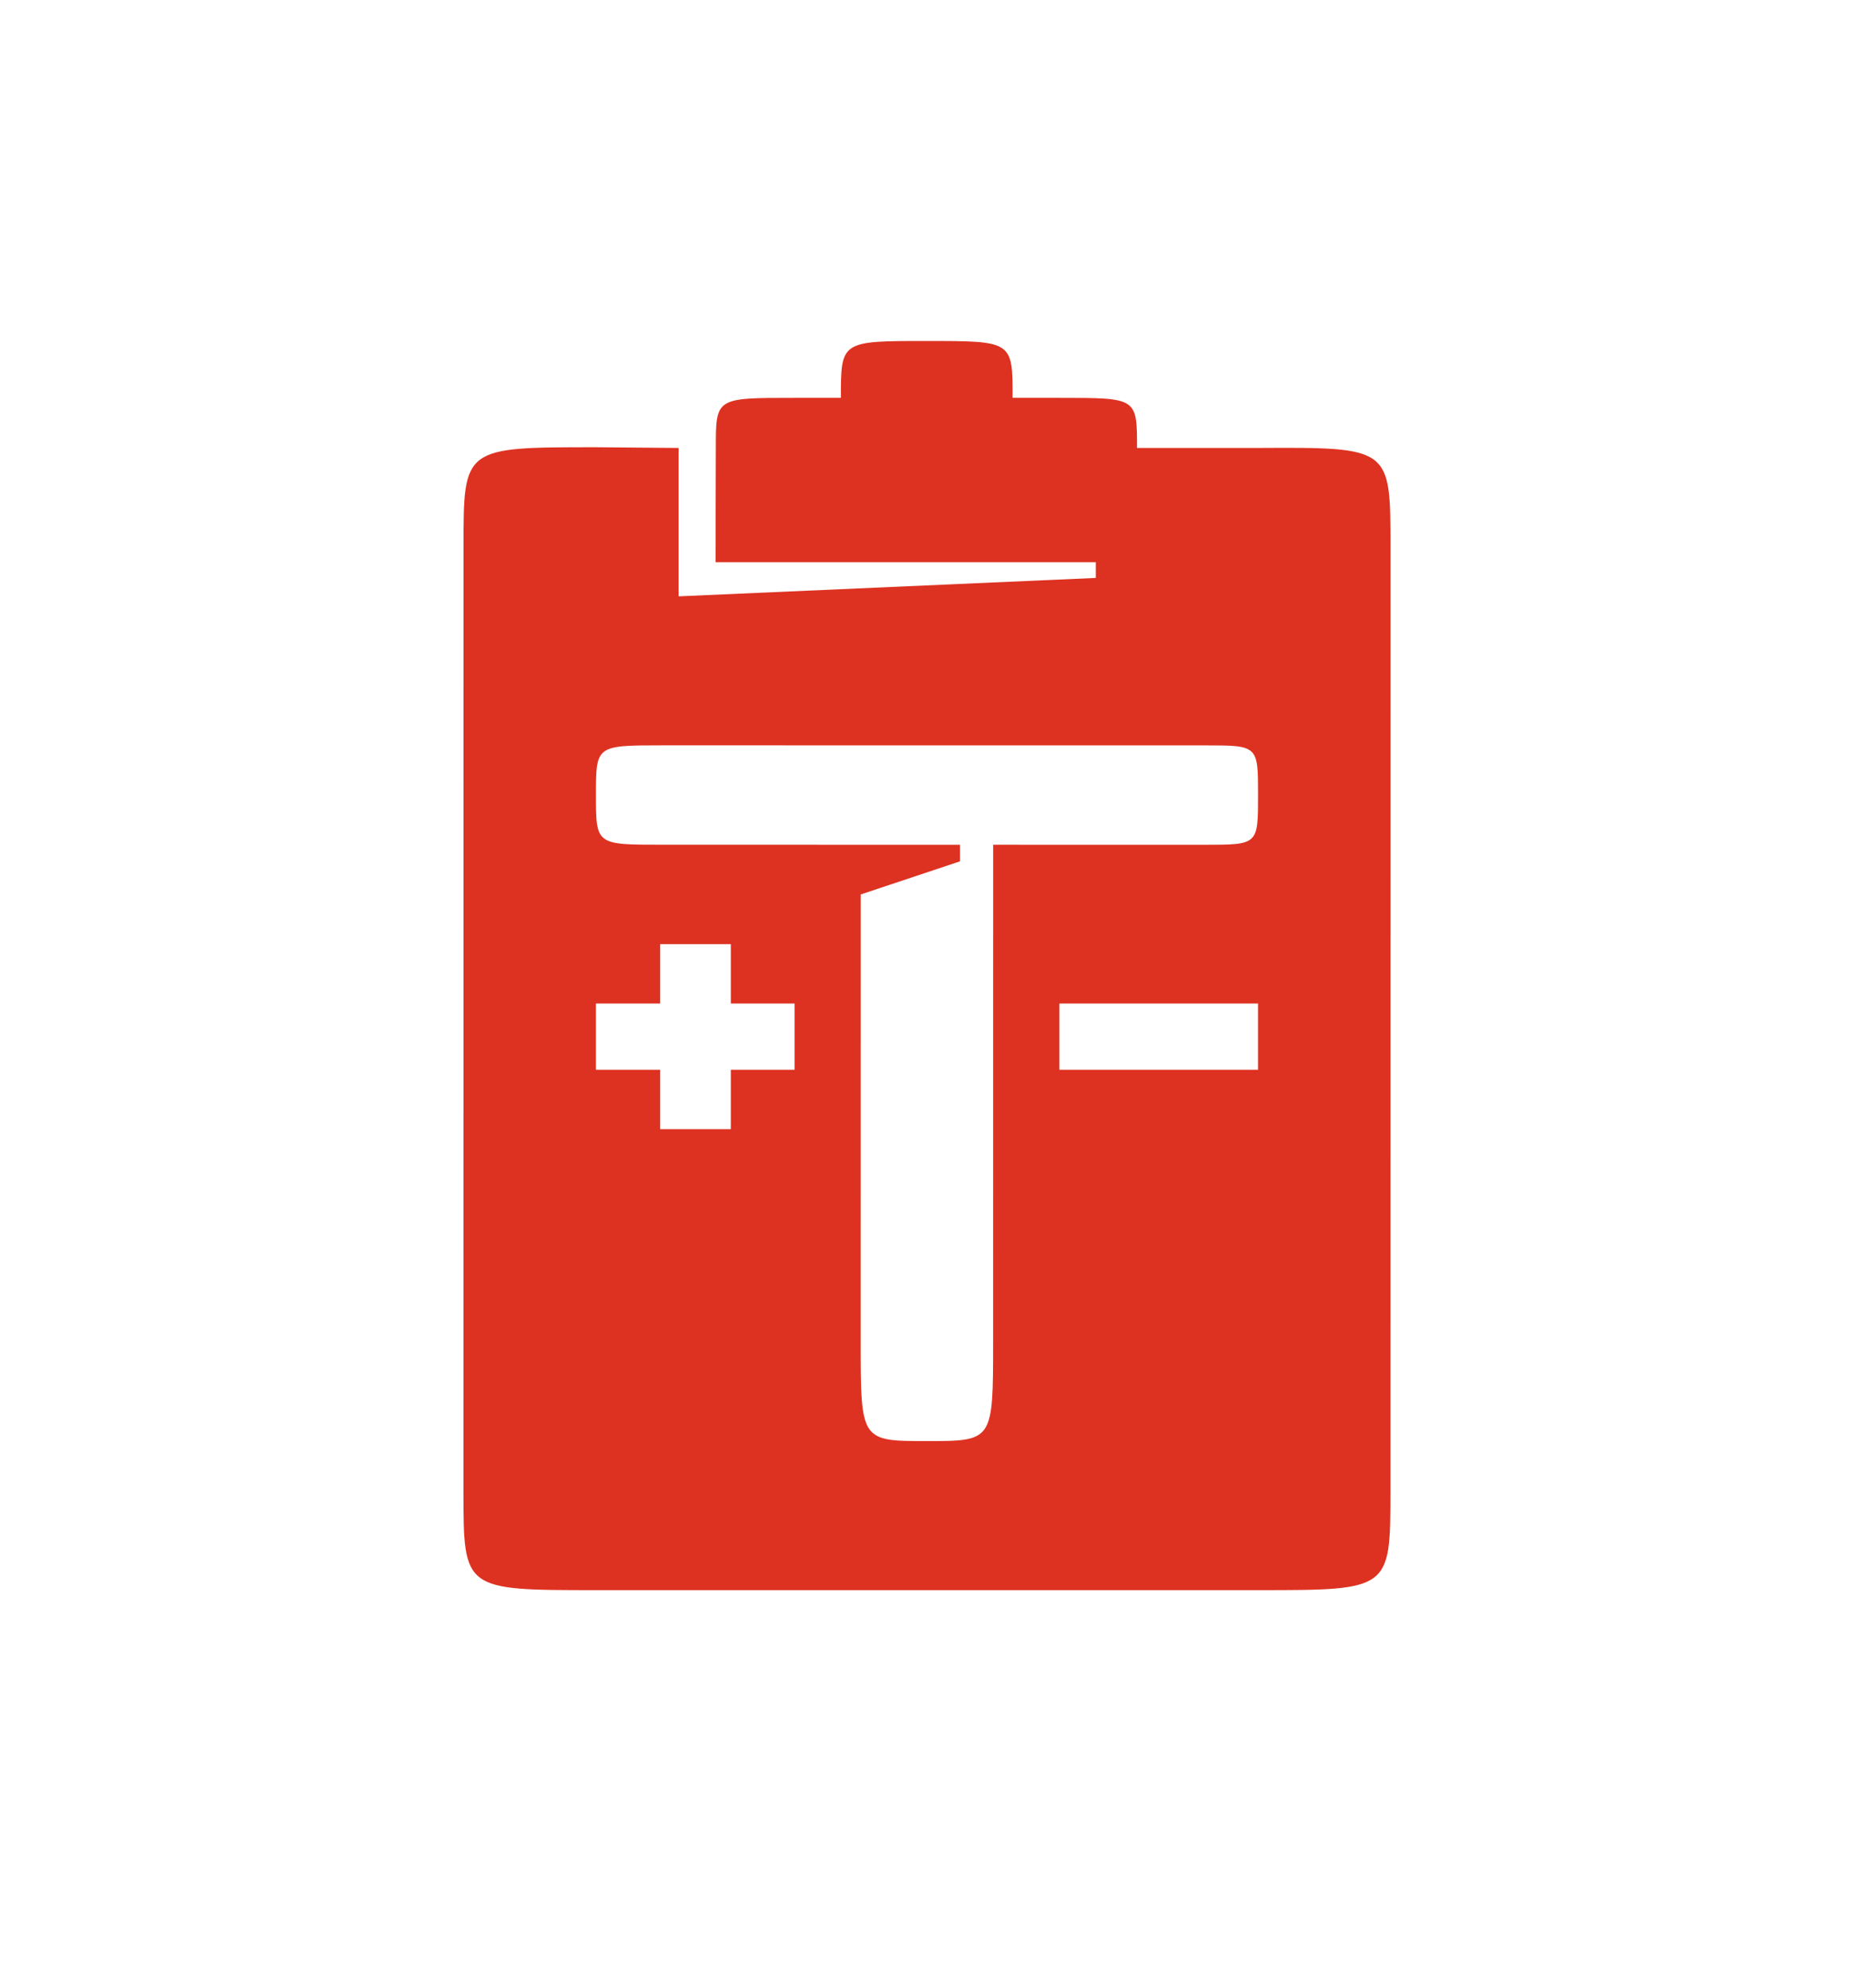 <?xml version="1.0" encoding="UTF-8"?>
<svg xmlns="http://www.w3.org/2000/svg" viewBox="0 0 476.22 510.236">
  <path d="M323.148 114.99h-31.091c0-12.942-.013-12.857-19.933-12.857h-12.022c0-14.611 0-14.599-21.993-14.599-22.12-.013-22.12 0-22.12 14.599h-11.895c-20.24 0-20.227-.085-20.227 12.857-.033 0-.047 29.334-.047 29.334h97.645v4.031l-107.145 4.726V114.99l-21.25-.186c-34.016 0-34.016 0-34.014 25.512l-.015 242.36c0 25.513.002 25.513 34.016 25.513h170.078c34.002 0 34.015 0 34.015-25.513l.013-242.36c.001-25.512.001-25.512-34.015-25.326zM204.094 274.613h-16.377v15.244h-18.143v-15.244H153.07v-17.008h16.504v-15.244h18.143v15.244h16.377v17.008zm119.048 0h-51.023v-17.008h51.023v17.008zm-13.657-57.763l-54.381-.005v.572l-.013 126.992c0 25.512.025 25.513-16.99 25.512-16.999 0-17.023 0-17.023-25.512l.011-114.807 25.501-8.5v-4.251l-76.511-.013c-17.008.013-17.008.013-17.008-12.74 0-12.759 0-12.759 17.008-12.769l139.406.01c13.663 0 13.663 0 13.663 12.759 0 12.752 0 12.752-13.663 12.752z" style="fill: #dd3221;"></path>
</svg>
